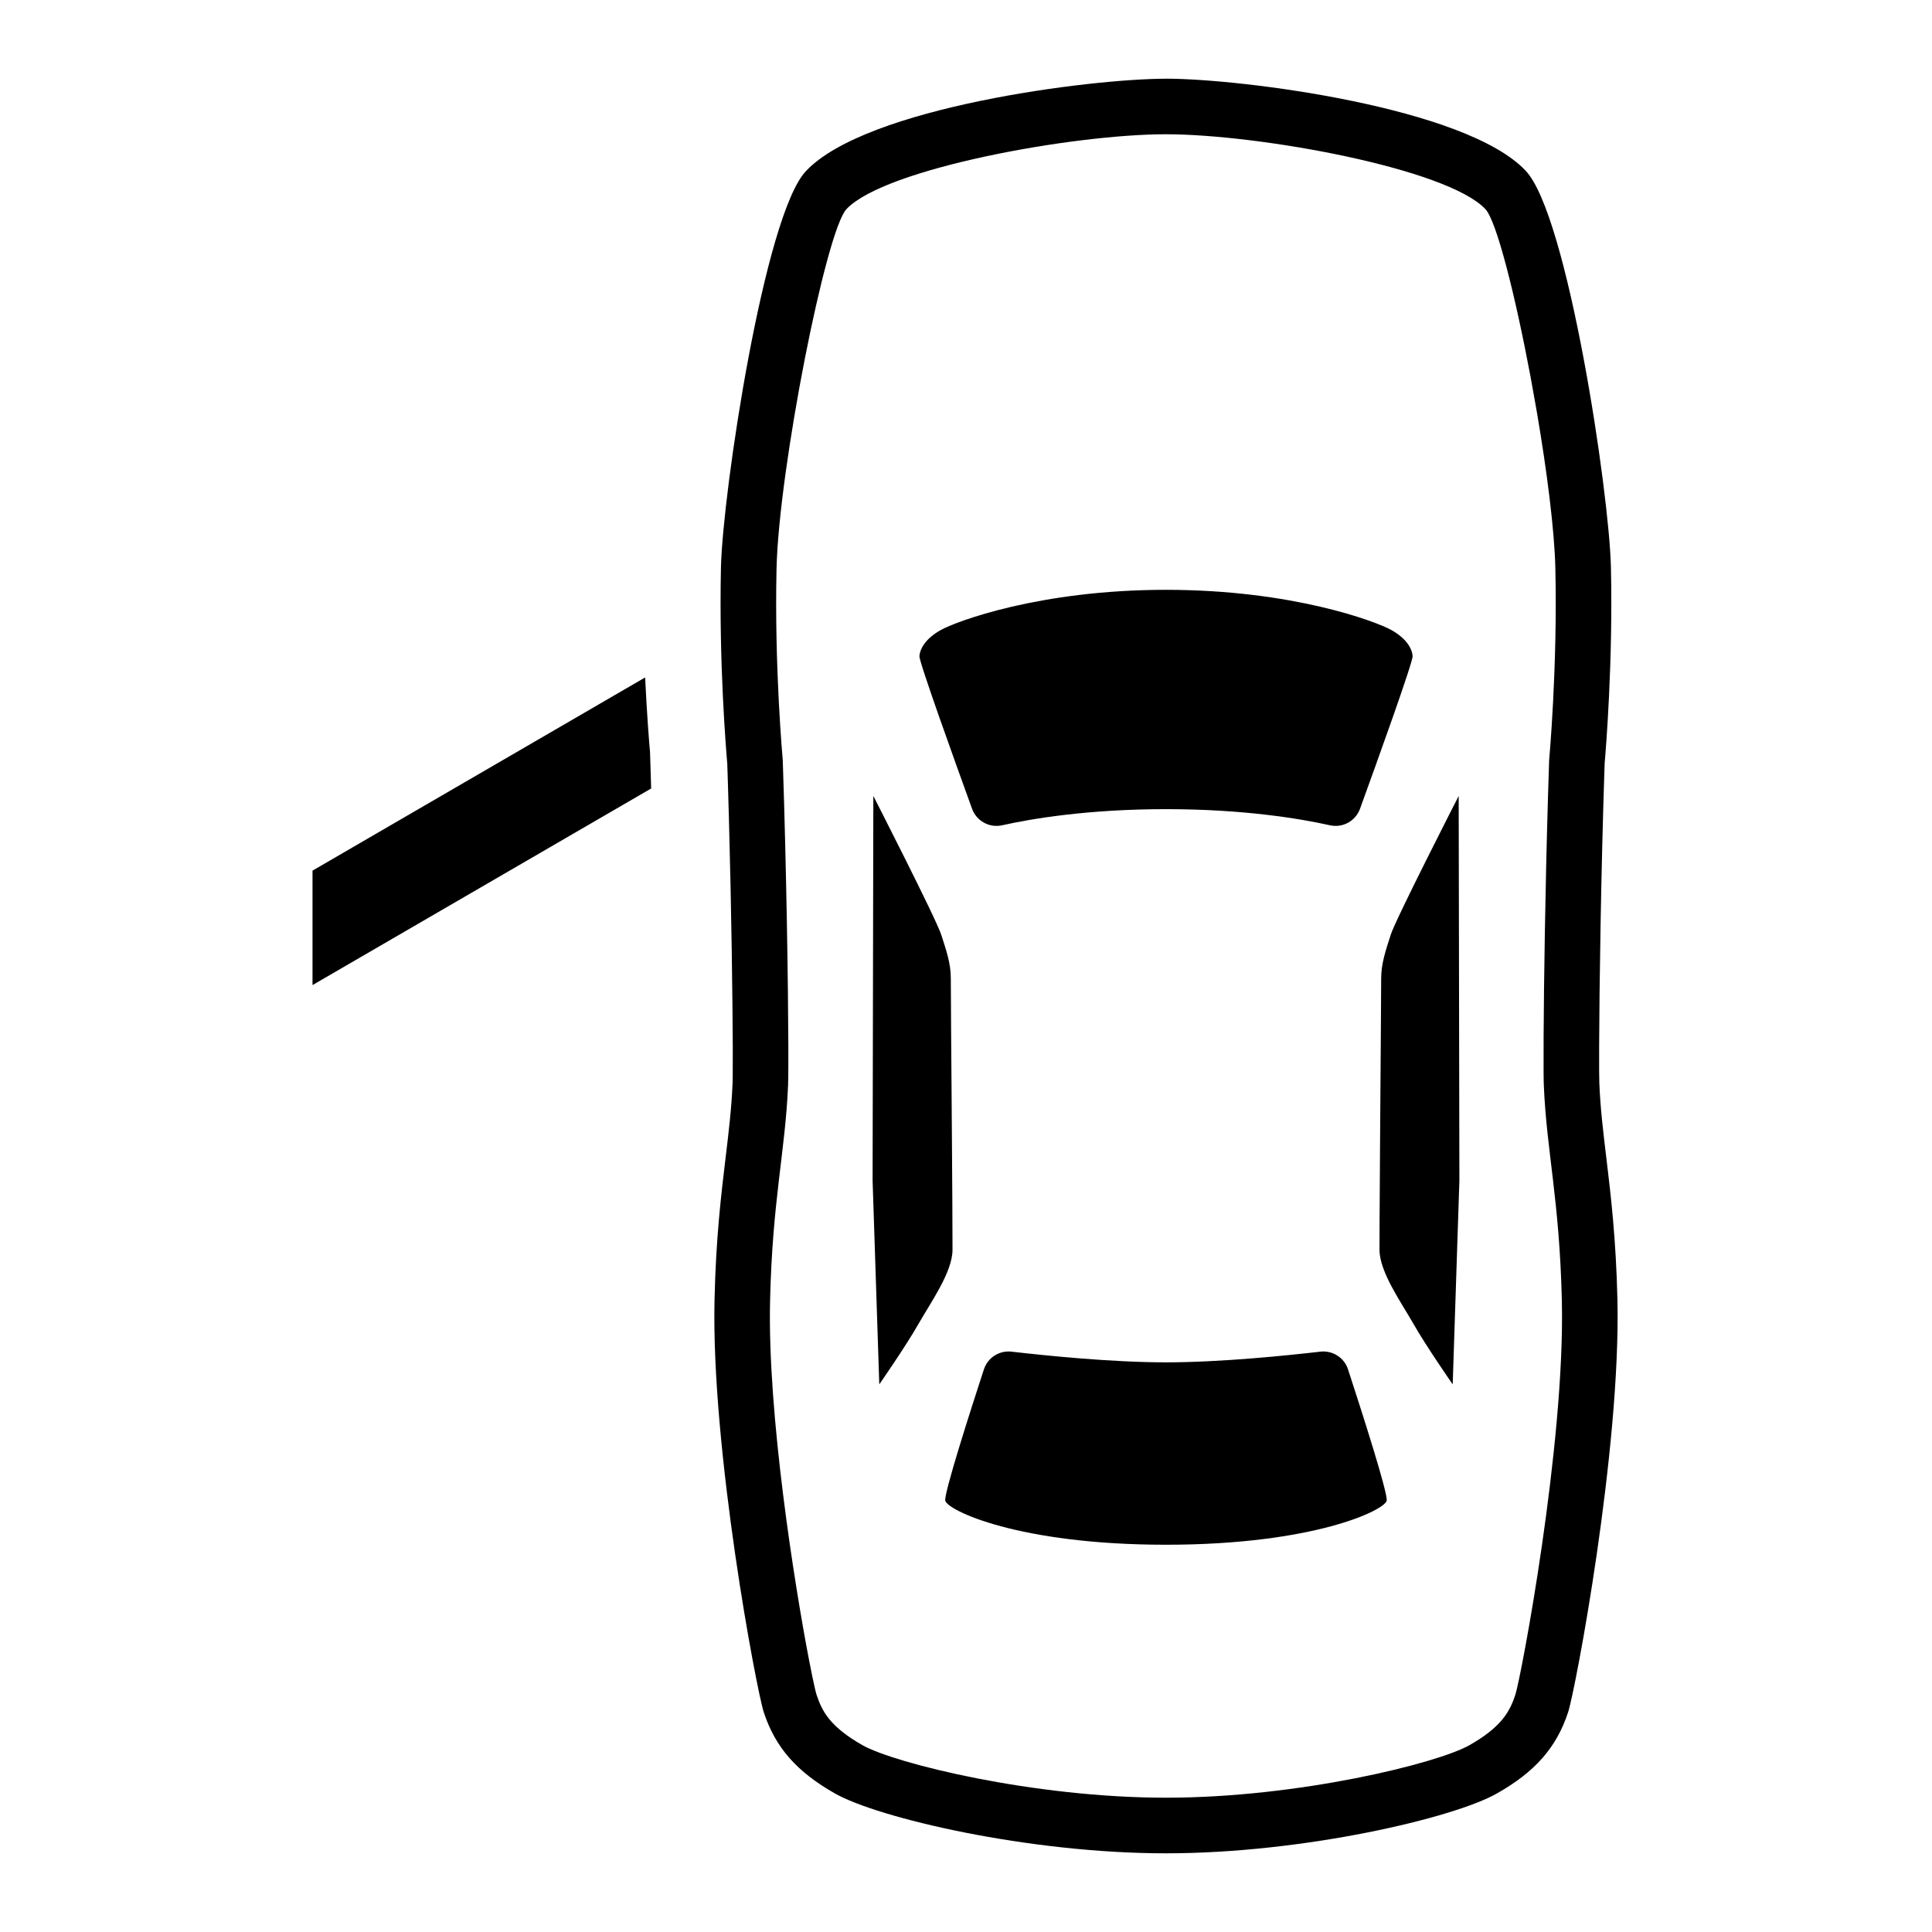 <?xml version="1.0" encoding="UTF-8"?>
<!-- Uploaded to: SVG Repo, www.svgrepo.com, Generator: SVG Repo Mixer Tools -->
<svg fill="#000000" width="800px" height="800px" version="1.1" viewBox="144 144 512 512" xmlns="http://www.w3.org/2000/svg">
 <path d="m452.99 164.85c19.922 0 79.422 7.516 95.301 24.371 11.168 11.695 22.168 85.238 22.621 105.07 0.566 25.242-1.355 48.461-1.668 52.062-0.992 29.738-1.402 59.93-1.457 75.098v6.266c0.008 1.621 0.023 2.754 0.051 3.328 0.281 6.769 1.016 12.805 1.855 19.797 1.199 9.98 2.551 21.285 2.941 37.5 0.934 39.855-11.191 103.79-13.07 109.42-3.074 9.332-8.711 15.766-18.852 21.516-11.355 6.477-51.176 15.871-87.723 15.871-36.516 0-76.348-9.395-87.715-15.859-10.152-5.762-15.789-12.195-18.852-21.484-1.891-5.68-14.012-69.633-13.059-109.46 0.367-16.227 1.73-27.551 2.93-37.543 0.84-6.969 1.562-13.004 1.848-19.773 0.016-0.383 0.027-1.012 0.039-1.871l0.012-7.711c-0.051-12.637-0.34-35.711-1.012-60.258l-0.285-9.875-0.16-4.957c-0.316-3.602-2.238-26.82-1.672-52.07 0.465-19.852 11.496-93.418 22.547-104.97 15.953-16.941 75.457-24.457 95.379-24.457zm0 14.727c-24.582 0-74.48 9.027-84.652 19.828-5.469 5.711-17.926 68.875-18.547 95.207-0.598 26.359 1.648 50.836 1.648 50.836 0.992 29.566 1.43 60.16 1.48 75.953v4.691c-0.008 2.734-0.031 4.652-0.074 5.578-0.734 17.445-4.144 30.27-4.766 57.016-0.715 30.199 6.523 75.414 10.289 95.047l0.895 4.512c0.535 2.59 0.938 4.297 1.141 4.906 1.457 4.441 3.672 8.523 12.145 13.332 8.469 4.816 45.277 13.926 80.441 13.926 35.18 0 71.98-9.109 80.441-13.926 8.469-4.809 10.684-8.891 12.145-13.332 1.477-4.438 13.223-66.387 12.332-104.46-0.629-26.746-4.043-39.57-4.777-57.016-0.031-0.695-0.055-1.945-0.066-3.684l0.008-9.352c0.078-14.492 0.43-38.648 1.156-63.316l0.309-9.871s2.246-24.477 1.648-50.836c-0.23-10.125-2.219-25.703-4.891-41.363l-1.676-9.363c-4.062-21.672-9.039-41.406-11.98-44.48-10.168-10.801-60.066-19.828-84.648-19.828zm48.254 327.33c3.43 10.504 10.621 32.852 10.242 34.781-0.504 2.531-19.324 11.684-58.496 11.684-39.16 0-57.988-9.152-58.48-11.684-0.391-1.93 6.801-24.277 10.23-34.781 1.02-3.129 4.086-5.082 7.348-4.703 8.797 1.02 26.379 2.832 40.902 2.832 14.539 0 32.121-1.812 40.906-2.832 3.262-0.379 6.328 1.574 7.348 4.703zm-125.8-151.97s16.637 32.539 17.988 36.758c1.367 4.231 2.543 7.652 2.543 11.609 0.012 5.84 0.113 18.445 0.215 31.84l0.086 11.531c0.082 11.445 0.148 22.215 0.148 28.539 0 5.887-5.856 14.082-8.965 19.543-3.379 5.973-10.441 16.109-10.441 16.109l-1.773-54.023zm155.12 0 0.188 101.91-1.773 54.023s-7.066-10.141-10.445-16.113c-3.094-5.457-8.953-13.656-8.953-19.543l0.02-7.664c0.027-5.914 0.074-13.242 0.129-20.871l0.082-11.535c0.102-13.391 0.195-26 0.211-31.84 0-3.945 1.188-7.375 2.539-11.598 1.355-4.227 18.004-36.766 18.004-36.766zm-215.6-31.402c0.492 10.152 1.082 17.488 1.301 19.785 0.105 3.223 0.191 6.434 0.297 9.637l-89.742 52.102v-30.332zm138.04-23.227c33.527 0 55.703 8.406 59.734 10.664 4 2.258 5.481 4.902 5.617 6.918 0.113 1.543-9.523 28.285-13.93 40.418-1.188 3.285-4.578 5.152-7.977 4.398-7.672-1.711-22.652-4.273-43.445-4.273-20.793 0-35.758 2.562-43.422 4.273-3.41 0.754-6.789-1.121-7.988-4.398-4.394-12.133-14.031-38.875-13.938-40.418 0.156-2.016 1.629-4.66 5.637-6.918 4.043-2.258 26.188-10.664 59.711-10.664z" fill-rule="evenodd"/>
</svg>